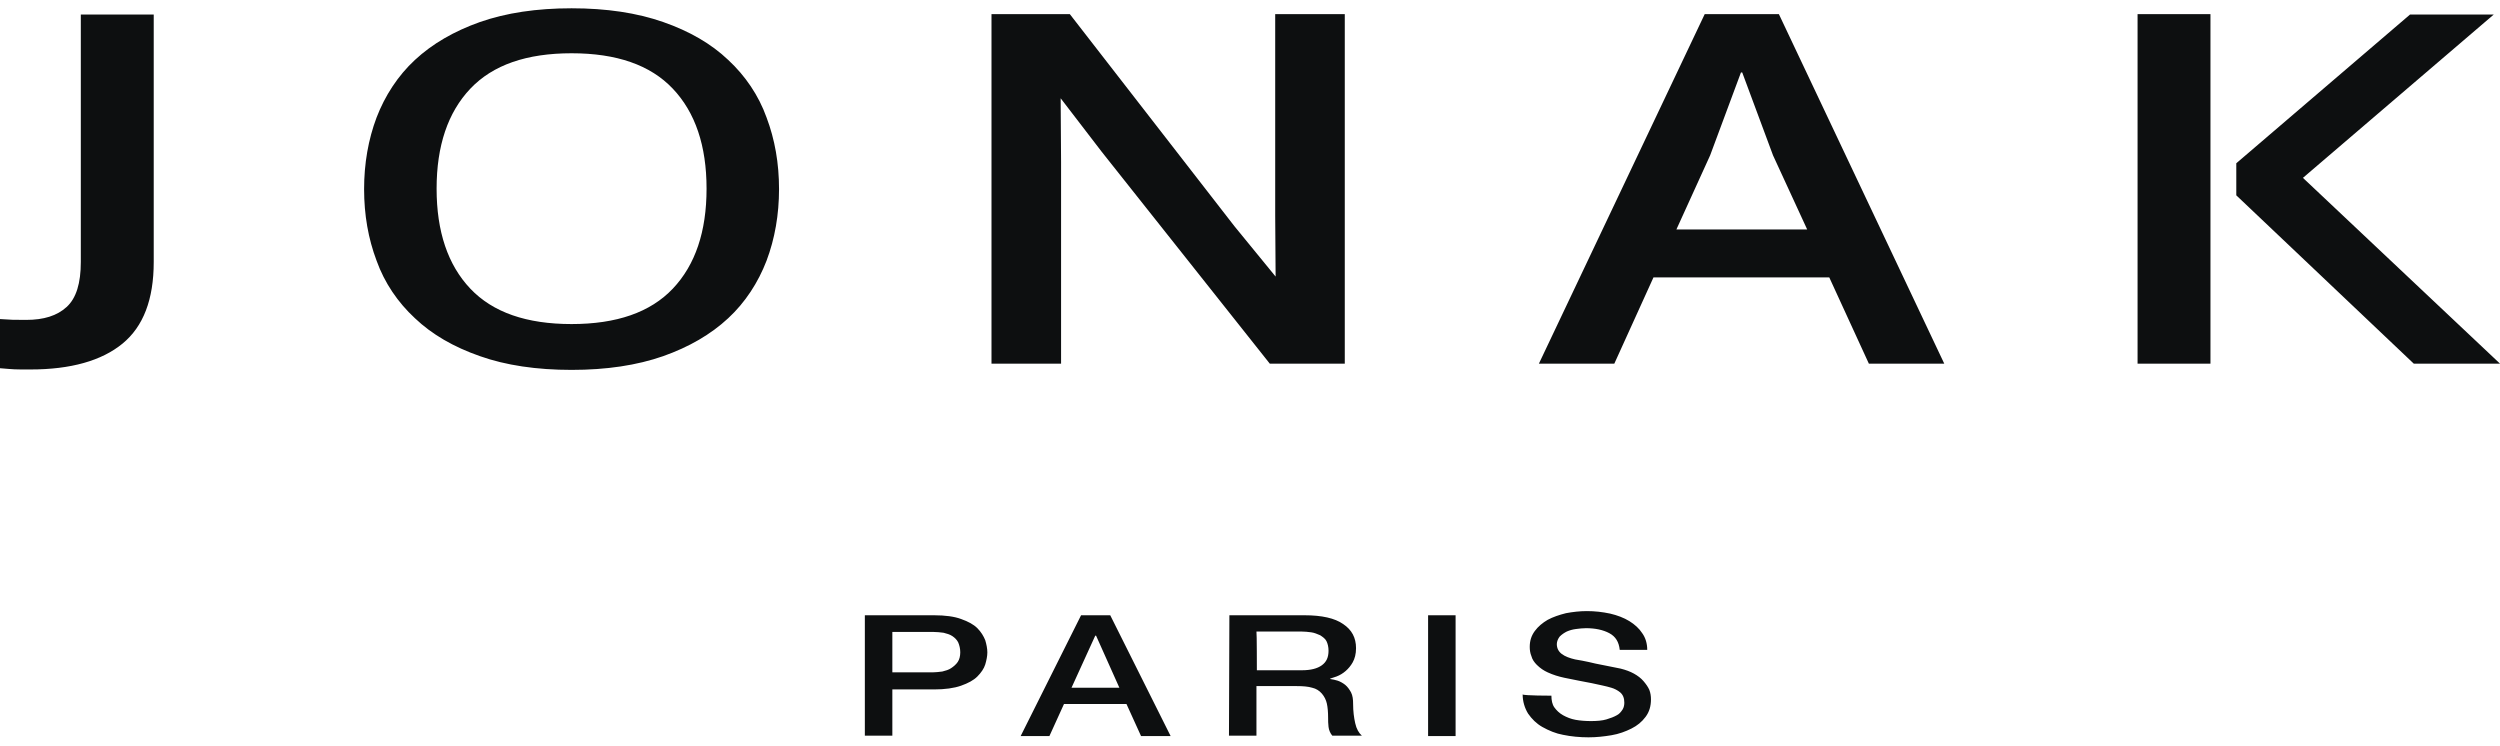 <?xml version="1.0" encoding="UTF-8"?>
<svg xmlns="http://www.w3.org/2000/svg" width="114" height="34" viewBox="0 0 114 34" fill="none">
  <path d="M0 14.549C0.532 14.587 0.608 14.587 1.197 14.587C1.995 14.587 2.603 14.398 3.039 13.998C3.476 13.6 3.685 12.916 3.685 11.947V0.663H7.01V11.947C7.01 13.657 6.535 14.891 5.585 15.67C4.635 16.449 3.229 16.848 1.387 16.848C0.589 16.848 0.703 16.848 0 16.791C0 16.772 0 14.549 0 14.549ZM26.064 0.378C27.659 0.378 29.046 0.587 30.243 1.005C31.44 1.423 32.428 1.993 33.206 2.733C33.985 3.455 34.593 4.348 34.954 5.355C35.334 6.362 35.524 7.445 35.524 8.622C35.524 9.781 35.334 10.883 34.954 11.89C34.574 12.878 33.985 13.79 33.206 14.511C32.409 15.252 31.421 15.822 30.243 16.24C29.046 16.658 27.659 16.867 26.064 16.867C24.468 16.867 23.062 16.658 21.884 16.24C20.688 15.822 19.7 15.252 18.921 14.511C18.142 13.79 17.534 12.897 17.173 11.89C16.793 10.883 16.603 9.8 16.603 8.622C16.603 7.464 16.793 6.362 17.173 5.355C17.553 4.367 18.142 3.455 18.921 2.733C19.719 1.993 20.707 1.423 21.884 1.005C23.081 0.587 24.468 0.378 26.064 0.378ZM26.064 14.777C28.115 14.777 29.654 14.245 30.68 13.163C31.706 12.08 32.219 10.56 32.219 8.603C32.219 6.647 31.706 5.127 30.68 4.044C29.654 2.961 28.115 2.429 26.064 2.429C24.012 2.429 22.473 2.961 21.447 4.044C20.422 5.127 19.909 6.647 19.909 8.603C19.909 10.56 20.422 12.08 21.447 13.163C22.473 14.245 24.012 14.777 26.064 14.777ZM58.168 12.612L58.149 9.838V0.644H61.322V16.582H57.902L50.247 6.932L48.366 4.481L48.385 7.388V16.582H45.212V0.644H48.784L56.288 10.313L58.168 12.612ZM88.658 16.582H85.22L83.415 12.65H75.398L73.613 16.582H70.174L77.735 0.644H81.117L88.658 16.582ZM80.85 7.084L79.445 3.303H79.388L77.982 7.084L76.443 10.465H82.408L80.85 7.084ZM100.797 16.582H97.473V0.644H100.797V16.582ZM105.014 8.11L114 16.582H110.068L101.975 8.907V7.445L109.897 0.663H113.715L105.014 8.11ZM39.437 28.056H42.591C43.104 28.056 43.522 28.113 43.826 28.227C44.149 28.341 44.396 28.474 44.567 28.645C44.737 28.816 44.852 29.006 44.928 29.196C44.984 29.386 45.023 29.576 45.023 29.747C45.023 29.918 44.984 30.108 44.928 30.298C44.87 30.488 44.737 30.678 44.567 30.849C44.396 31.02 44.149 31.153 43.826 31.267C43.503 31.381 43.085 31.438 42.591 31.438H40.691V33.546H39.437V28.056ZM40.691 30.659H42.534C42.667 30.659 42.819 30.64 42.971 30.621C43.123 30.583 43.256 30.545 43.37 30.469C43.484 30.393 43.598 30.298 43.674 30.184C43.75 30.07 43.788 29.918 43.788 29.747C43.788 29.576 43.75 29.424 43.693 29.291C43.636 29.177 43.541 29.082 43.427 29.006C43.313 28.93 43.18 28.892 43.028 28.854C42.876 28.835 42.724 28.816 42.553 28.816H40.691C40.691 28.835 40.691 30.659 40.691 30.659ZM49.297 28.056H50.627L53.381 33.565H52.032L51.367 32.102H48.518L47.853 33.565H46.542L49.297 28.056ZM48.86 31.362H51.044L49.981 28.987H49.943L48.86 31.362ZM56.06 28.056H59.479C60.277 28.056 60.866 28.189 61.246 28.455C61.645 28.721 61.835 29.082 61.835 29.557C61.835 29.823 61.778 30.032 61.683 30.203C61.512 30.507 61.246 30.735 60.942 30.849C60.847 30.887 60.752 30.906 60.657 30.944V30.963C60.771 30.982 60.885 31.001 60.999 31.039C61.113 31.077 61.246 31.153 61.341 31.229C61.455 31.324 61.531 31.438 61.607 31.571C61.683 31.723 61.702 31.894 61.702 32.102C61.702 32.425 61.74 32.729 61.797 32.976C61.854 33.242 61.968 33.432 62.101 33.546H60.752C60.657 33.432 60.6 33.299 60.581 33.147C60.562 32.995 60.562 32.862 60.562 32.729C60.562 32.483 60.543 32.255 60.505 32.084C60.467 31.913 60.391 31.761 60.277 31.628C60.163 31.495 60.011 31.4 59.84 31.362C59.65 31.305 59.422 31.286 59.137 31.286H57.294V33.546H56.041L56.06 28.056ZM57.313 30.564H59.365C59.764 30.564 60.068 30.488 60.277 30.336C60.486 30.184 60.581 29.975 60.581 29.671C60.581 29.5 60.543 29.348 60.486 29.234C60.429 29.12 60.315 29.044 60.201 28.968C60.068 28.911 59.935 28.854 59.802 28.835C59.65 28.816 59.498 28.797 59.327 28.797H57.294C57.313 28.835 57.313 30.564 57.313 30.564ZM65.121 28.056H66.375V33.565H65.121V28.056ZM70.744 31.723C70.744 31.932 70.782 32.121 70.877 32.255C70.972 32.388 71.105 32.52 71.276 32.615C71.447 32.71 71.637 32.786 71.846 32.824C72.055 32.862 72.302 32.881 72.549 32.881C72.815 32.881 73.062 32.862 73.252 32.805C73.442 32.748 73.594 32.691 73.727 32.615C73.841 32.558 73.917 32.464 73.993 32.349C74.05 32.255 74.069 32.141 74.069 32.045C74.069 31.837 74.012 31.685 73.879 31.571C73.765 31.476 73.613 31.4 73.48 31.362C73.233 31.286 72.929 31.229 72.587 31.153C72.245 31.096 71.827 31.001 71.333 30.906C71.067 30.849 70.82 30.773 70.573 30.659C70.402 30.583 70.231 30.469 70.079 30.317C69.965 30.203 69.87 30.07 69.832 29.918C69.775 29.785 69.756 29.633 69.756 29.5C69.756 29.215 69.832 28.987 69.984 28.778C70.136 28.569 70.345 28.398 70.573 28.265C70.82 28.132 71.105 28.037 71.409 27.961C71.713 27.904 72.036 27.866 72.359 27.866C72.72 27.866 73.062 27.904 73.423 27.98C73.746 28.056 74.05 28.17 74.297 28.322C74.544 28.474 74.752 28.664 74.885 28.873C75.037 29.082 75.114 29.348 75.114 29.633H73.86C73.822 29.272 73.67 29.025 73.385 28.873C73.1 28.721 72.739 28.645 72.321 28.645C72.169 28.645 72.017 28.664 71.865 28.683C71.713 28.702 71.58 28.74 71.447 28.797C71.333 28.854 71.219 28.93 71.124 29.025C71.048 29.12 70.991 29.253 70.991 29.367C70.991 29.557 71.067 29.709 71.219 29.823C71.371 29.937 71.58 30.013 71.827 30.07C71.846 30.07 71.96 30.089 72.15 30.127C72.34 30.165 72.53 30.203 72.758 30.26L73.423 30.393C73.632 30.431 73.803 30.469 73.898 30.488C74.126 30.545 74.335 30.621 74.506 30.716C74.677 30.811 74.829 30.925 74.942 31.058C75.056 31.191 75.151 31.324 75.209 31.457C75.266 31.609 75.284 31.742 75.284 31.894C75.284 32.197 75.209 32.464 75.037 32.691C74.867 32.919 74.658 33.09 74.392 33.223C74.126 33.356 73.822 33.47 73.48 33.527C73.138 33.584 72.796 33.622 72.435 33.622C72.036 33.622 71.637 33.584 71.276 33.508C70.953 33.451 70.63 33.318 70.326 33.147C70.06 32.995 69.851 32.786 69.68 32.539C69.528 32.292 69.433 31.988 69.433 31.666C69.49 31.723 70.744 31.723 70.744 31.723Z" fill="#0D0F10"></path>
</svg>
